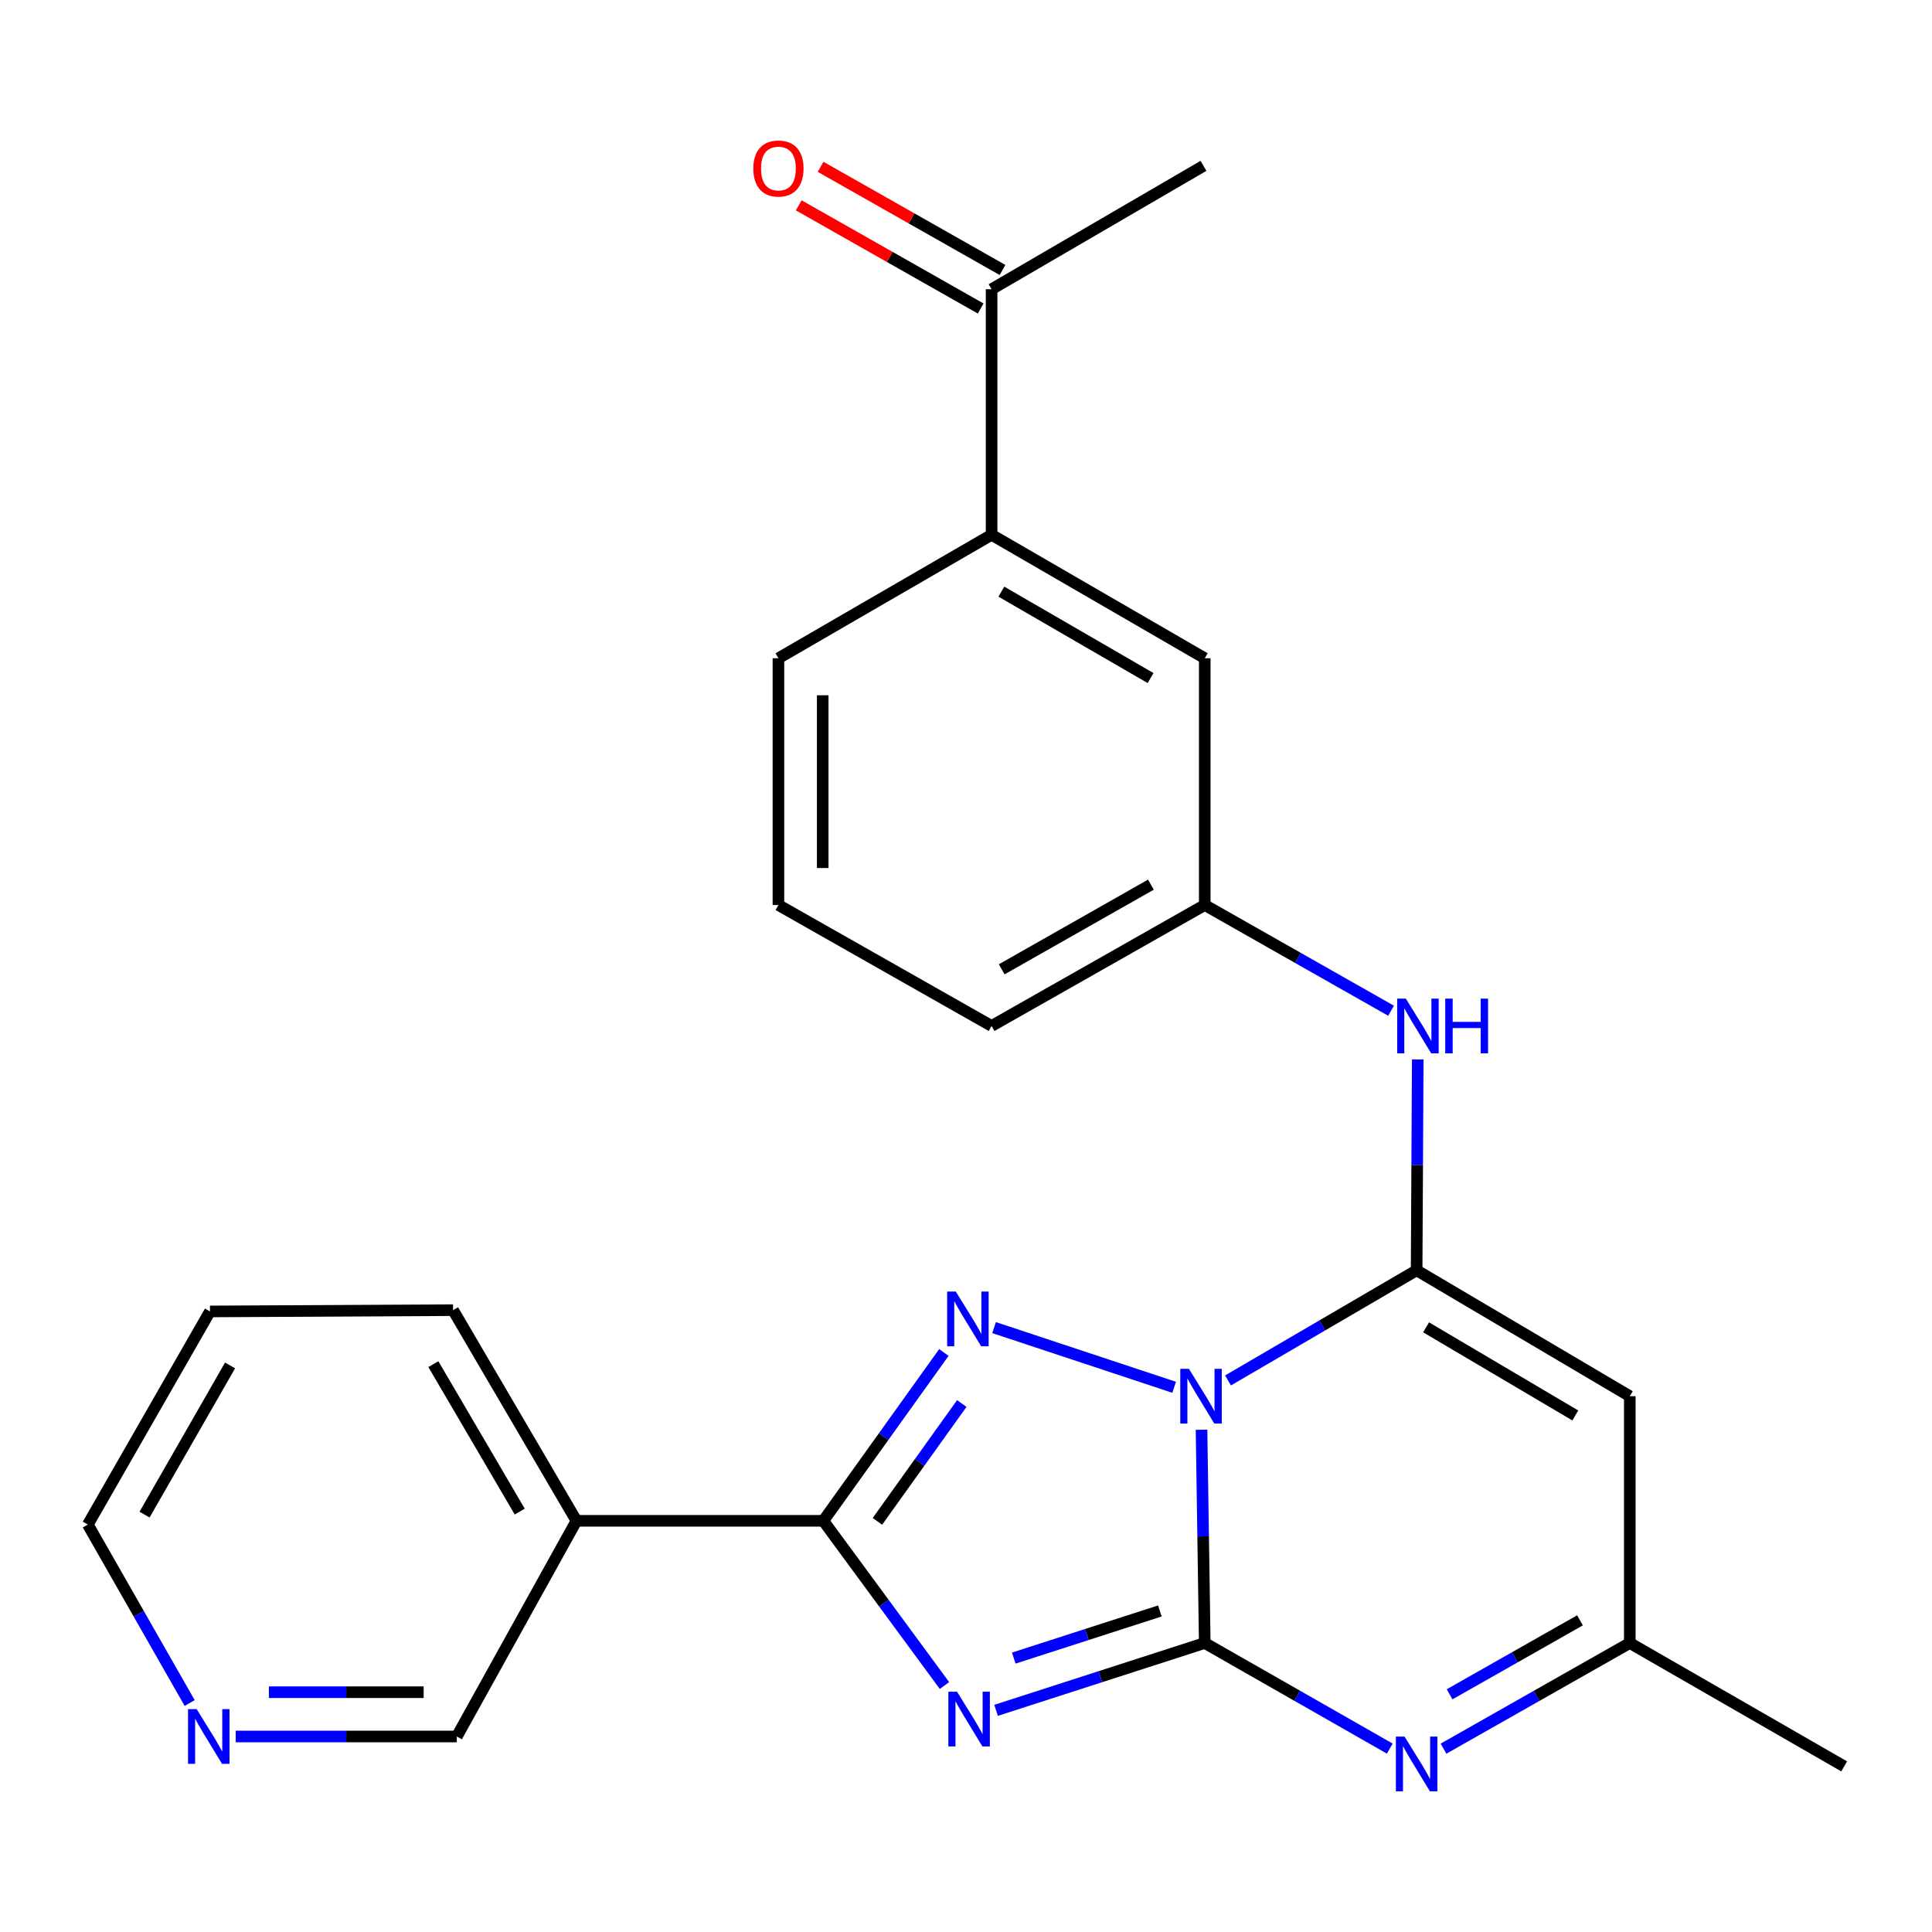 <?xml version='1.0' encoding='iso-8859-1'?>
<svg version='1.1' baseProfile='full'
              xmlns='http://www.w3.org/2000/svg'
                      xmlns:rdkit='http://www.rdkit.org/xml'
                      xmlns:xlink='http://www.w3.org/1999/xlink'
                  xml:space='preserve'
width='1000px' height='1000px' viewBox='0 0 1000 1000'>
<!-- END OF HEADER -->
<rect style='opacity:1.0;fill:#FFFFFF;stroke:none' width='1000' height='1000' x='0' y='0'> </rect>
<path class='bond-0' d='M 621.914,740.026 L 622.745,795.219' style='fill:none;fill-rule:evenodd;stroke:#0000FF;stroke-width:6px;stroke-linecap:butt;stroke-linejoin:miter;stroke-opacity:1' />
<path class='bond-0' d='M 622.745,795.219 L 623.576,850.412' style='fill:none;fill-rule:evenodd;stroke:#000000;stroke-width:6px;stroke-linecap:butt;stroke-linejoin:miter;stroke-opacity:1' />
<path class='bond-2' d='M 635.623,714.514 L 684.434,686.012' style='fill:none;fill-rule:evenodd;stroke:#0000FF;stroke-width:6px;stroke-linecap:butt;stroke-linejoin:miter;stroke-opacity:1' />
<path class='bond-2' d='M 684.434,686.012 L 733.245,657.509' style='fill:none;fill-rule:evenodd;stroke:#000000;stroke-width:6px;stroke-linecap:butt;stroke-linejoin:miter;stroke-opacity:1' />
<path class='bond-3' d='M 607.735,718.058 L 514.532,687.165' style='fill:none;fill-rule:evenodd;stroke:#0000FF;stroke-width:6px;stroke-linecap:butt;stroke-linejoin:miter;stroke-opacity:1' />
<path class='bond-1' d='M 623.576,850.412 L 569.568,867.843' style='fill:none;fill-rule:evenodd;stroke:#000000;stroke-width:6px;stroke-linecap:butt;stroke-linejoin:miter;stroke-opacity:1' />
<path class='bond-1' d='M 569.568,867.843 L 515.561,885.274' style='fill:none;fill-rule:evenodd;stroke:#0000FF;stroke-width:6px;stroke-linecap:butt;stroke-linejoin:miter;stroke-opacity:1' />
<path class='bond-1' d='M 600.333,833.827 L 562.528,846.029' style='fill:none;fill-rule:evenodd;stroke:#000000;stroke-width:6px;stroke-linecap:butt;stroke-linejoin:miter;stroke-opacity:1' />
<path class='bond-1' d='M 562.528,846.029 L 524.723,858.23' style='fill:none;fill-rule:evenodd;stroke:#0000FF;stroke-width:6px;stroke-linecap:butt;stroke-linejoin:miter;stroke-opacity:1' />
<path class='bond-5' d='M 623.576,850.412 L 671.462,877.741' style='fill:none;fill-rule:evenodd;stroke:#000000;stroke-width:6px;stroke-linecap:butt;stroke-linejoin:miter;stroke-opacity:1' />
<path class='bond-5' d='M 671.462,877.741 L 719.348,905.071' style='fill:none;fill-rule:evenodd;stroke:#0000FF;stroke-width:6px;stroke-linecap:butt;stroke-linejoin:miter;stroke-opacity:1' />
<path class='bond-25' d='M 488.86,872.43 L 457.507,829.801' style='fill:none;fill-rule:evenodd;stroke:#0000FF;stroke-width:6px;stroke-linecap:butt;stroke-linejoin:miter;stroke-opacity:1' />
<path class='bond-25' d='M 457.507,829.801 L 426.153,787.172' style='fill:none;fill-rule:evenodd;stroke:#000000;stroke-width:6px;stroke-linecap:butt;stroke-linejoin:miter;stroke-opacity:1' />
<path class='bond-6' d='M 733.245,657.509 L 843.577,722.672' style='fill:none;fill-rule:evenodd;stroke:#000000;stroke-width:6px;stroke-linecap:butt;stroke-linejoin:miter;stroke-opacity:1' />
<path class='bond-6' d='M 738.138,687.021 L 815.371,732.634' style='fill:none;fill-rule:evenodd;stroke:#000000;stroke-width:6px;stroke-linecap:butt;stroke-linejoin:miter;stroke-opacity:1' />
<path class='bond-7' d='M 733.245,657.509 L 733.536,602.937' style='fill:none;fill-rule:evenodd;stroke:#000000;stroke-width:6px;stroke-linecap:butt;stroke-linejoin:miter;stroke-opacity:1' />
<path class='bond-7' d='M 733.536,602.937 L 733.828,548.365' style='fill:none;fill-rule:evenodd;stroke:#0000FF;stroke-width:6px;stroke-linecap:butt;stroke-linejoin:miter;stroke-opacity:1' />
<path class='bond-4' d='M 488.54,700.046 L 457.346,743.609' style='fill:none;fill-rule:evenodd;stroke:#0000FF;stroke-width:6px;stroke-linecap:butt;stroke-linejoin:miter;stroke-opacity:1' />
<path class='bond-4' d='M 457.346,743.609 L 426.153,787.172' style='fill:none;fill-rule:evenodd;stroke:#000000;stroke-width:6px;stroke-linecap:butt;stroke-linejoin:miter;stroke-opacity:1' />
<path class='bond-4' d='M 497.819,726.46 L 475.983,756.954' style='fill:none;fill-rule:evenodd;stroke:#0000FF;stroke-width:6px;stroke-linecap:butt;stroke-linejoin:miter;stroke-opacity:1' />
<path class='bond-4' d='M 475.983,756.954 L 454.148,787.448' style='fill:none;fill-rule:evenodd;stroke:#000000;stroke-width:6px;stroke-linecap:butt;stroke-linejoin:miter;stroke-opacity:1' />
<path class='bond-9' d='M 426.153,787.172 L 298.375,787.172' style='fill:none;fill-rule:evenodd;stroke:#000000;stroke-width:6px;stroke-linecap:butt;stroke-linejoin:miter;stroke-opacity:1' />
<path class='bond-26' d='M 747.156,905.11 L 795.367,877.761' style='fill:none;fill-rule:evenodd;stroke:#0000FF;stroke-width:6px;stroke-linecap:butt;stroke-linejoin:miter;stroke-opacity:1' />
<path class='bond-26' d='M 795.367,877.761 L 843.577,850.412' style='fill:none;fill-rule:evenodd;stroke:#000000;stroke-width:6px;stroke-linecap:butt;stroke-linejoin:miter;stroke-opacity:1' />
<path class='bond-26' d='M 750.309,876.968 L 784.056,857.824' style='fill:none;fill-rule:evenodd;stroke:#0000FF;stroke-width:6px;stroke-linecap:butt;stroke-linejoin:miter;stroke-opacity:1' />
<path class='bond-26' d='M 784.056,857.824 L 817.804,838.679' style='fill:none;fill-rule:evenodd;stroke:#000000;stroke-width:6px;stroke-linecap:butt;stroke-linejoin:miter;stroke-opacity:1' />
<path class='bond-8' d='M 843.577,722.672 L 843.577,850.412' style='fill:none;fill-rule:evenodd;stroke:#000000;stroke-width:6px;stroke-linecap:butt;stroke-linejoin:miter;stroke-opacity:1' />
<path class='bond-12' d='M 720.008,523.15 L 671.792,495.795' style='fill:none;fill-rule:evenodd;stroke:#0000FF;stroke-width:6px;stroke-linecap:butt;stroke-linejoin:miter;stroke-opacity:1' />
<path class='bond-12' d='M 671.792,495.795 L 623.576,468.44' style='fill:none;fill-rule:evenodd;stroke:#000000;stroke-width:6px;stroke-linecap:butt;stroke-linejoin:miter;stroke-opacity:1' />
<path class='bond-20' d='M 843.577,850.412 L 954.545,914.275' style='fill:none;fill-rule:evenodd;stroke:#000000;stroke-width:6px;stroke-linecap:butt;stroke-linejoin:miter;stroke-opacity:1' />
<path class='bond-16' d='M 298.375,787.172 L 236.447,898.803' style='fill:none;fill-rule:evenodd;stroke:#000000;stroke-width:6px;stroke-linecap:butt;stroke-linejoin:miter;stroke-opacity:1' />
<path class='bond-17' d='M 298.375,787.172 L 234.511,678.139' style='fill:none;fill-rule:evenodd;stroke:#000000;stroke-width:6px;stroke-linecap:butt;stroke-linejoin:miter;stroke-opacity:1' />
<path class='bond-17' d='M 269.016,782.402 L 224.312,706.079' style='fill:none;fill-rule:evenodd;stroke:#000000;stroke-width:6px;stroke-linecap:butt;stroke-linejoin:miter;stroke-opacity:1' />
<path class='bond-10' d='M 513.244,276.811 L 623.576,340.713' style='fill:none;fill-rule:evenodd;stroke:#000000;stroke-width:6px;stroke-linecap:butt;stroke-linejoin:miter;stroke-opacity:1' />
<path class='bond-10' d='M 518.305,306.232 L 595.538,350.963' style='fill:none;fill-rule:evenodd;stroke:#000000;stroke-width:6px;stroke-linecap:butt;stroke-linejoin:miter;stroke-opacity:1' />
<path class='bond-11' d='M 513.244,276.811 L 513.244,149.708' style='fill:none;fill-rule:evenodd;stroke:#000000;stroke-width:6px;stroke-linecap:butt;stroke-linejoin:miter;stroke-opacity:1' />
<path class='bond-28' d='M 513.244,276.811 L 402.912,340.713' style='fill:none;fill-rule:evenodd;stroke:#000000;stroke-width:6px;stroke-linecap:butt;stroke-linejoin:miter;stroke-opacity:1' />
<path class='bond-15' d='M 518.897,139.739 L 471.817,113.041' style='fill:none;fill-rule:evenodd;stroke:#000000;stroke-width:6px;stroke-linecap:butt;stroke-linejoin:miter;stroke-opacity:1' />
<path class='bond-15' d='M 471.817,113.041 L 424.736,86.344' style='fill:none;fill-rule:evenodd;stroke:#FF0000;stroke-width:6px;stroke-linecap:butt;stroke-linejoin:miter;stroke-opacity:1' />
<path class='bond-15' d='M 507.59,159.678 L 460.51,132.981' style='fill:none;fill-rule:evenodd;stroke:#000000;stroke-width:6px;stroke-linecap:butt;stroke-linejoin:miter;stroke-opacity:1' />
<path class='bond-15' d='M 460.51,132.981 L 413.43,106.283' style='fill:none;fill-rule:evenodd;stroke:#FF0000;stroke-width:6px;stroke-linecap:butt;stroke-linejoin:miter;stroke-opacity:1' />
<path class='bond-23' d='M 513.244,149.708 L 622.913,85.845' style='fill:none;fill-rule:evenodd;stroke:#000000;stroke-width:6px;stroke-linecap:butt;stroke-linejoin:miter;stroke-opacity:1' />
<path class='bond-13' d='M 623.576,468.44 L 623.576,340.713' style='fill:none;fill-rule:evenodd;stroke:#000000;stroke-width:6px;stroke-linecap:butt;stroke-linejoin:miter;stroke-opacity:1' />
<path class='bond-22' d='M 623.576,468.44 L 513.244,531.043' style='fill:none;fill-rule:evenodd;stroke:#000000;stroke-width:6px;stroke-linecap:butt;stroke-linejoin:miter;stroke-opacity:1' />
<path class='bond-22' d='M 595.714,457.894 L 518.482,501.716' style='fill:none;fill-rule:evenodd;stroke:#000000;stroke-width:6px;stroke-linecap:butt;stroke-linejoin:miter;stroke-opacity:1' />
<path class='bond-14' d='M 122.007,898.803 L 179.227,898.803' style='fill:none;fill-rule:evenodd;stroke:#0000FF;stroke-width:6px;stroke-linecap:butt;stroke-linejoin:miter;stroke-opacity:1' />
<path class='bond-14' d='M 179.227,898.803 L 236.447,898.803' style='fill:none;fill-rule:evenodd;stroke:#000000;stroke-width:6px;stroke-linecap:butt;stroke-linejoin:miter;stroke-opacity:1' />
<path class='bond-14' d='M 139.173,875.881 L 179.227,875.881' style='fill:none;fill-rule:evenodd;stroke:#0000FF;stroke-width:6px;stroke-linecap:butt;stroke-linejoin:miter;stroke-opacity:1' />
<path class='bond-14' d='M 179.227,875.881 L 219.281,875.881' style='fill:none;fill-rule:evenodd;stroke:#000000;stroke-width:6px;stroke-linecap:butt;stroke-linejoin:miter;stroke-opacity:1' />
<path class='bond-27' d='M 98.174,881.485 L 71.814,835.297' style='fill:none;fill-rule:evenodd;stroke:#0000FF;stroke-width:6px;stroke-linecap:butt;stroke-linejoin:miter;stroke-opacity:1' />
<path class='bond-27' d='M 71.814,835.297 L 45.455,789.108' style='fill:none;fill-rule:evenodd;stroke:#000000;stroke-width:6px;stroke-linecap:butt;stroke-linejoin:miter;stroke-opacity:1' />
<path class='bond-24' d='M 234.511,678.139 L 108.681,678.802' style='fill:none;fill-rule:evenodd;stroke:#000000;stroke-width:6px;stroke-linecap:butt;stroke-linejoin:miter;stroke-opacity:1' />
<path class='bond-18' d='M 402.912,340.713 L 402.912,468.44' style='fill:none;fill-rule:evenodd;stroke:#000000;stroke-width:6px;stroke-linecap:butt;stroke-linejoin:miter;stroke-opacity:1' />
<path class='bond-18' d='M 425.834,359.872 L 425.834,449.281' style='fill:none;fill-rule:evenodd;stroke:#000000;stroke-width:6px;stroke-linecap:butt;stroke-linejoin:miter;stroke-opacity:1' />
<path class='bond-19' d='M 402.912,468.44 L 513.244,531.043' style='fill:none;fill-rule:evenodd;stroke:#000000;stroke-width:6px;stroke-linecap:butt;stroke-linejoin:miter;stroke-opacity:1' />
<path class='bond-21' d='M 45.455,789.108 L 108.681,678.802' style='fill:none;fill-rule:evenodd;stroke:#000000;stroke-width:6px;stroke-linecap:butt;stroke-linejoin:miter;stroke-opacity:1' />
<path class='bond-21' d='M 74.825,783.961 L 119.084,706.746' style='fill:none;fill-rule:evenodd;stroke:#000000;stroke-width:6px;stroke-linecap:butt;stroke-linejoin:miter;stroke-opacity:1' />
<path  class='atom-0' d='M 615.393 708.512
L 624.673 723.512
Q 625.593 724.992, 627.073 727.672
Q 628.553 730.352, 628.633 730.512
L 628.633 708.512
L 632.393 708.512
L 632.393 736.832
L 628.513 736.832
L 618.553 720.432
Q 617.393 718.512, 616.153 716.312
Q 614.953 714.112, 614.593 713.432
L 614.593 736.832
L 610.913 736.832
L 610.913 708.512
L 615.393 708.512
' fill='#0000FF'/>
<path  class='atom-2' d='M 495.357 875.614
L 504.637 890.614
Q 505.557 892.094, 507.037 894.774
Q 508.517 897.454, 508.597 897.614
L 508.597 875.614
L 512.357 875.614
L 512.357 903.934
L 508.477 903.934
L 498.517 887.534
Q 497.357 885.614, 496.117 883.414
Q 494.917 881.214, 494.557 880.534
L 494.557 903.934
L 490.877 903.934
L 490.877 875.614
L 495.357 875.614
' fill='#0000FF'/>
<path  class='atom-4' d='M 494.721 668.513
L 504.001 683.513
Q 504.921 684.993, 506.401 687.673
Q 507.881 690.353, 507.961 690.513
L 507.961 668.513
L 511.721 668.513
L 511.721 696.833
L 507.841 696.833
L 497.881 680.433
Q 496.721 678.513, 495.481 676.313
Q 494.281 674.113, 493.921 673.433
L 493.921 696.833
L 490.241 696.833
L 490.241 668.513
L 494.721 668.513
' fill='#0000FF'/>
<path  class='atom-6' d='M 726.985 898.842
L 736.265 913.842
Q 737.185 915.322, 738.665 918.002
Q 740.145 920.682, 740.225 920.842
L 740.225 898.842
L 743.985 898.842
L 743.985 927.162
L 740.105 927.162
L 730.145 910.762
Q 728.985 908.842, 727.745 906.642
Q 726.545 904.442, 726.185 903.762
L 726.185 927.162
L 722.505 927.162
L 722.505 898.842
L 726.985 898.842
' fill='#0000FF'/>
<path  class='atom-8' d='M 727.66 516.883
L 736.94 531.883
Q 737.86 533.363, 739.34 536.043
Q 740.82 538.723, 740.9 538.883
L 740.9 516.883
L 744.66 516.883
L 744.66 545.203
L 740.78 545.203
L 730.82 528.803
Q 729.66 526.883, 728.42 524.683
Q 727.22 522.483, 726.86 521.803
L 726.86 545.203
L 723.18 545.203
L 723.18 516.883
L 727.66 516.883
' fill='#0000FF'/>
<path  class='atom-8' d='M 748.06 516.883
L 751.9 516.883
L 751.9 528.923
L 766.38 528.923
L 766.38 516.883
L 770.22 516.883
L 770.22 545.203
L 766.38 545.203
L 766.38 532.123
L 751.9 532.123
L 751.9 545.203
L 748.06 545.203
L 748.06 516.883
' fill='#0000FF'/>
<path  class='atom-15' d='M 101.797 884.643
L 111.077 899.643
Q 111.997 901.123, 113.477 903.803
Q 114.957 906.483, 115.037 906.643
L 115.037 884.643
L 118.797 884.643
L 118.797 912.963
L 114.917 912.963
L 104.957 896.563
Q 103.797 894.643, 102.557 892.443
Q 101.357 890.243, 100.997 889.563
L 100.997 912.963
L 97.317 912.963
L 97.317 884.643
L 101.797 884.643
' fill='#0000FF'/>
<path  class='atom-16' d='M 389.912 87.224
Q 389.912 80.424, 393.272 76.624
Q 396.632 72.824, 402.912 72.824
Q 409.192 72.824, 412.552 76.624
Q 415.912 80.424, 415.912 87.224
Q 415.912 94.104, 412.512 98.024
Q 409.112 101.904, 402.912 101.904
Q 396.672 101.904, 393.272 98.024
Q 389.912 94.144, 389.912 87.224
M 402.912 98.704
Q 407.232 98.704, 409.552 95.824
Q 411.912 92.904, 411.912 87.224
Q 411.912 81.664, 409.552 78.864
Q 407.232 76.024, 402.912 76.024
Q 398.592 76.024, 396.232 78.824
Q 393.912 81.624, 393.912 87.224
Q 393.912 92.944, 396.232 95.824
Q 398.592 98.704, 402.912 98.704
' fill='#FF0000'/>
</svg>
